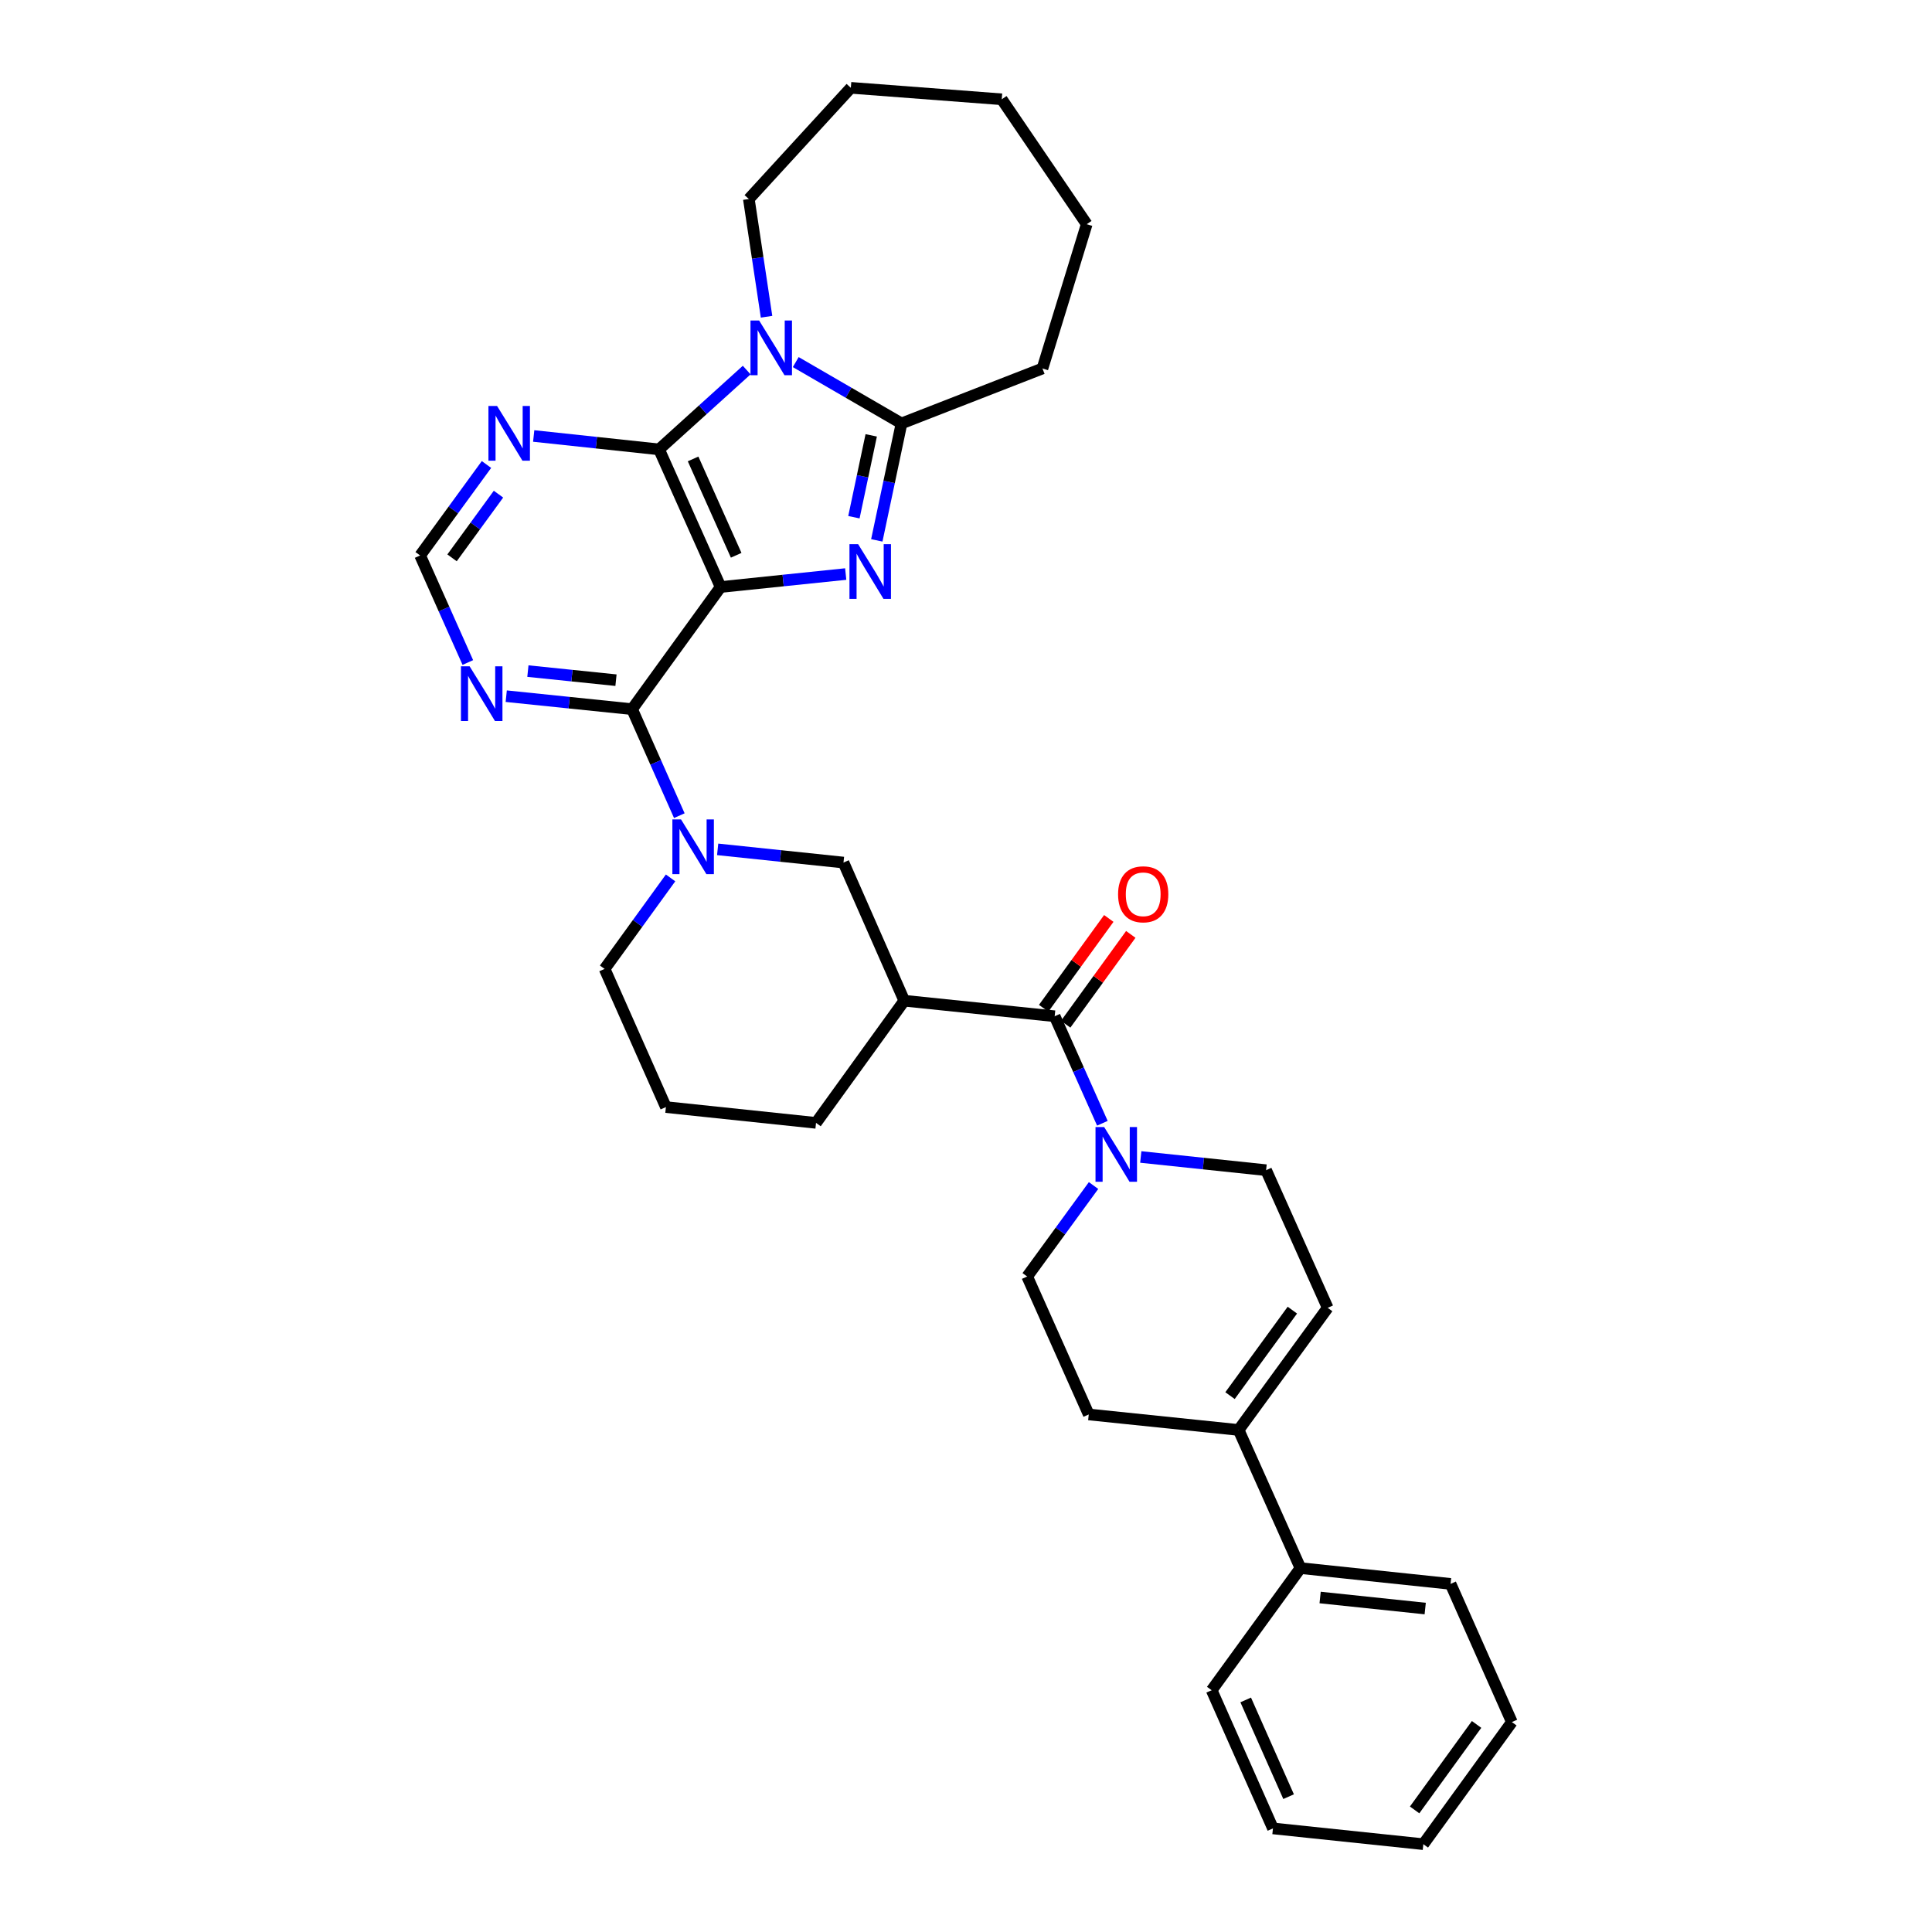 <?xml version='1.0' encoding='iso-8859-1'?>
<svg version='1.1' baseProfile='full'
              xmlns='http://www.w3.org/2000/svg'
                      xmlns:rdkit='http://www.rdkit.org/xml'
                      xmlns:xlink='http://www.w3.org/1999/xlink'
                  xml:space='preserve'
width='1000px' height='1000px' viewBox='0 0 1000 1000'>
<!-- END OF HEADER -->
<rect style='opacity:1.0;fill:#FFFFFF;stroke:none' width='1000' height='1000' x='0' y='0'> </rect>
<path class='bond-0' d='M 372.985,303.838 L 405.36,300.483' style='fill:none;fill-rule:evenodd;stroke:#000000;stroke-width:6px;stroke-linecap:butt;stroke-linejoin:miter;stroke-opacity:1' />
<path class='bond-0' d='M 405.36,300.483 L 437.736,297.127' style='fill:none;fill-rule:evenodd;stroke:#0000FF;stroke-width:6px;stroke-linecap:butt;stroke-linejoin:miter;stroke-opacity:1' />
<path class='bond-1' d='M 372.985,303.838 L 341.123,232.598' style='fill:none;fill-rule:evenodd;stroke:#000000;stroke-width:6px;stroke-linecap:butt;stroke-linejoin:miter;stroke-opacity:1' />
<path class='bond-1' d='M 381.046,287.409 L 358.743,237.541' style='fill:none;fill-rule:evenodd;stroke:#000000;stroke-width:6px;stroke-linecap:butt;stroke-linejoin:miter;stroke-opacity:1' />
<path class='bond-3' d='M 372.985,303.838 L 327.158,367.061' style='fill:none;fill-rule:evenodd;stroke:#000000;stroke-width:6px;stroke-linecap:butt;stroke-linejoin:miter;stroke-opacity:1' />
<path class='bond-4' d='M 453.829,279.694 L 460.226,249.429' style='fill:none;fill-rule:evenodd;stroke:#0000FF;stroke-width:6px;stroke-linecap:butt;stroke-linejoin:miter;stroke-opacity:1' />
<path class='bond-4' d='M 460.226,249.429 L 466.623,219.164' style='fill:none;fill-rule:evenodd;stroke:#000000;stroke-width:6px;stroke-linecap:butt;stroke-linejoin:miter;stroke-opacity:1' />
<path class='bond-4' d='M 441.985,267.706 L 446.463,246.52' style='fill:none;fill-rule:evenodd;stroke:#0000FF;stroke-width:6px;stroke-linecap:butt;stroke-linejoin:miter;stroke-opacity:1' />
<path class='bond-4' d='M 446.463,246.52 L 450.941,225.335' style='fill:none;fill-rule:evenodd;stroke:#000000;stroke-width:6px;stroke-linecap:butt;stroke-linejoin:miter;stroke-opacity:1' />
<path class='bond-2' d='M 341.123,232.598 L 363.807,212.073' style='fill:none;fill-rule:evenodd;stroke:#000000;stroke-width:6px;stroke-linecap:butt;stroke-linejoin:miter;stroke-opacity:1' />
<path class='bond-2' d='M 363.807,212.073 L 386.49,191.548' style='fill:none;fill-rule:evenodd;stroke:#0000FF;stroke-width:6px;stroke-linecap:butt;stroke-linejoin:miter;stroke-opacity:1' />
<path class='bond-9' d='M 341.123,232.598 L 308.683,229.13' style='fill:none;fill-rule:evenodd;stroke:#000000;stroke-width:6px;stroke-linecap:butt;stroke-linejoin:miter;stroke-opacity:1' />
<path class='bond-9' d='M 308.683,229.13 L 276.243,225.663' style='fill:none;fill-rule:evenodd;stroke:#0000FF;stroke-width:6px;stroke-linecap:butt;stroke-linejoin:miter;stroke-opacity:1' />
<path class='bond-20' d='M 396.765,163.95 L 392.182,133.481' style='fill:none;fill-rule:evenodd;stroke:#0000FF;stroke-width:6px;stroke-linecap:butt;stroke-linejoin:miter;stroke-opacity:1' />
<path class='bond-20' d='M 392.182,133.481 L 387.598,103.011' style='fill:none;fill-rule:evenodd;stroke:#000000;stroke-width:6px;stroke-linecap:butt;stroke-linejoin:miter;stroke-opacity:1' />
<path class='bond-33' d='M 411.877,187.417 L 439.25,203.29' style='fill:none;fill-rule:evenodd;stroke:#0000FF;stroke-width:6px;stroke-linecap:butt;stroke-linejoin:miter;stroke-opacity:1' />
<path class='bond-33' d='M 439.25,203.29 L 466.623,219.164' style='fill:none;fill-rule:evenodd;stroke:#000000;stroke-width:6px;stroke-linecap:butt;stroke-linejoin:miter;stroke-opacity:1' />
<path class='bond-5' d='M 327.158,367.061 L 339.386,394.623' style='fill:none;fill-rule:evenodd;stroke:#000000;stroke-width:6px;stroke-linecap:butt;stroke-linejoin:miter;stroke-opacity:1' />
<path class='bond-5' d='M 339.386,394.623 L 351.615,422.185' style='fill:none;fill-rule:evenodd;stroke:#0000FF;stroke-width:6px;stroke-linecap:butt;stroke-linejoin:miter;stroke-opacity:1' />
<path class='bond-10' d='M 327.158,367.061 L 294.592,363.703' style='fill:none;fill-rule:evenodd;stroke:#000000;stroke-width:6px;stroke-linecap:butt;stroke-linejoin:miter;stroke-opacity:1' />
<path class='bond-10' d='M 294.592,363.703 L 262.026,360.344' style='fill:none;fill-rule:evenodd;stroke:#0000FF;stroke-width:6px;stroke-linecap:butt;stroke-linejoin:miter;stroke-opacity:1' />
<path class='bond-10' d='M 318.831,352.061 L 296.035,349.71' style='fill:none;fill-rule:evenodd;stroke:#000000;stroke-width:6px;stroke-linecap:butt;stroke-linejoin:miter;stroke-opacity:1' />
<path class='bond-10' d='M 296.035,349.71 L 273.238,347.359' style='fill:none;fill-rule:evenodd;stroke:#0000FF;stroke-width:6px;stroke-linecap:butt;stroke-linejoin:miter;stroke-opacity:1' />
<path class='bond-22' d='M 466.623,219.164 L 539.575,190.726' style='fill:none;fill-rule:evenodd;stroke:#000000;stroke-width:6px;stroke-linecap:butt;stroke-linejoin:miter;stroke-opacity:1' />
<path class='bond-11' d='M 371.458,439.626 L 404.024,443.043' style='fill:none;fill-rule:evenodd;stroke:#0000FF;stroke-width:6px;stroke-linecap:butt;stroke-linejoin:miter;stroke-opacity:1' />
<path class='bond-11' d='M 404.024,443.043 L 436.59,446.46' style='fill:none;fill-rule:evenodd;stroke:#000000;stroke-width:6px;stroke-linecap:butt;stroke-linejoin:miter;stroke-opacity:1' />
<path class='bond-21' d='M 347.083,454.405 L 330.013,477.957' style='fill:none;fill-rule:evenodd;stroke:#0000FF;stroke-width:6px;stroke-linecap:butt;stroke-linejoin:miter;stroke-opacity:1' />
<path class='bond-21' d='M 330.013,477.957 L 312.943,501.508' style='fill:none;fill-rule:evenodd;stroke:#000000;stroke-width:6px;stroke-linecap:butt;stroke-linejoin:miter;stroke-opacity:1' />
<path class='bond-6' d='M 545.897,526.008 L 468.053,517.966' style='fill:none;fill-rule:evenodd;stroke:#000000;stroke-width:6px;stroke-linecap:butt;stroke-linejoin:miter;stroke-opacity:1' />
<path class='bond-8' d='M 545.897,526.008 L 558.243,553.702' style='fill:none;fill-rule:evenodd;stroke:#000000;stroke-width:6px;stroke-linecap:butt;stroke-linejoin:miter;stroke-opacity:1' />
<path class='bond-8' d='M 558.243,553.702 L 570.589,581.397' style='fill:none;fill-rule:evenodd;stroke:#0000FF;stroke-width:6px;stroke-linecap:butt;stroke-linejoin:miter;stroke-opacity:1' />
<path class='bond-17' d='M 551.591,530.136 L 568.444,506.888' style='fill:none;fill-rule:evenodd;stroke:#000000;stroke-width:6px;stroke-linecap:butt;stroke-linejoin:miter;stroke-opacity:1' />
<path class='bond-17' d='M 568.444,506.888 L 585.296,483.641' style='fill:none;fill-rule:evenodd;stroke:#FF0000;stroke-width:6px;stroke-linecap:butt;stroke-linejoin:miter;stroke-opacity:1' />
<path class='bond-17' d='M 540.202,521.88 L 557.054,498.632' style='fill:none;fill-rule:evenodd;stroke:#000000;stroke-width:6px;stroke-linecap:butt;stroke-linejoin:miter;stroke-opacity:1' />
<path class='bond-17' d='M 557.054,498.632 L 573.907,475.385' style='fill:none;fill-rule:evenodd;stroke:#FF0000;stroke-width:6px;stroke-linecap:butt;stroke-linejoin:miter;stroke-opacity:1' />
<path class='bond-7' d='M 468.053,517.966 L 436.59,446.46' style='fill:none;fill-rule:evenodd;stroke:#000000;stroke-width:6px;stroke-linecap:butt;stroke-linejoin:miter;stroke-opacity:1' />
<path class='bond-35' d='M 468.053,517.966 L 422.375,581.197' style='fill:none;fill-rule:evenodd;stroke:#000000;stroke-width:6px;stroke-linecap:butt;stroke-linejoin:miter;stroke-opacity:1' />
<path class='bond-15' d='M 590.463,598.85 L 622.896,602.266' style='fill:none;fill-rule:evenodd;stroke:#0000FF;stroke-width:6px;stroke-linecap:butt;stroke-linejoin:miter;stroke-opacity:1' />
<path class='bond-15' d='M 622.896,602.266 L 655.329,605.681' style='fill:none;fill-rule:evenodd;stroke:#000000;stroke-width:6px;stroke-linecap:butt;stroke-linejoin:miter;stroke-opacity:1' />
<path class='bond-16' d='M 566.02,613.63 L 548.847,637.176' style='fill:none;fill-rule:evenodd;stroke:#0000FF;stroke-width:6px;stroke-linecap:butt;stroke-linejoin:miter;stroke-opacity:1' />
<path class='bond-16' d='M 548.847,637.176 L 531.674,660.721' style='fill:none;fill-rule:evenodd;stroke:#000000;stroke-width:6px;stroke-linecap:butt;stroke-linejoin:miter;stroke-opacity:1' />
<path class='bond-34' d='M 251.801,240.422 L 234.63,263.967' style='fill:none;fill-rule:evenodd;stroke:#0000FF;stroke-width:6px;stroke-linecap:butt;stroke-linejoin:miter;stroke-opacity:1' />
<path class='bond-34' d='M 234.63,263.967 L 217.46,287.513' style='fill:none;fill-rule:evenodd;stroke:#000000;stroke-width:6px;stroke-linecap:butt;stroke-linejoin:miter;stroke-opacity:1' />
<path class='bond-34' d='M 258.015,255.774 L 245.996,272.256' style='fill:none;fill-rule:evenodd;stroke:#0000FF;stroke-width:6px;stroke-linecap:butt;stroke-linejoin:miter;stroke-opacity:1' />
<path class='bond-34' d='M 245.996,272.256 L 233.977,288.738' style='fill:none;fill-rule:evenodd;stroke:#000000;stroke-width:6px;stroke-linecap:butt;stroke-linejoin:miter;stroke-opacity:1' />
<path class='bond-14' d='M 242.148,342.917 L 229.804,315.215' style='fill:none;fill-rule:evenodd;stroke:#0000FF;stroke-width:6px;stroke-linecap:butt;stroke-linejoin:miter;stroke-opacity:1' />
<path class='bond-14' d='M 229.804,315.215 L 217.46,287.513' style='fill:none;fill-rule:evenodd;stroke:#000000;stroke-width:6px;stroke-linecap:butt;stroke-linejoin:miter;stroke-opacity:1' />
<path class='bond-12' d='M 641.106,740.144 L 563.535,732.118' style='fill:none;fill-rule:evenodd;stroke:#000000;stroke-width:6px;stroke-linecap:butt;stroke-linejoin:miter;stroke-opacity:1' />
<path class='bond-19' d='M 641.106,740.144 L 673.108,811.65' style='fill:none;fill-rule:evenodd;stroke:#000000;stroke-width:6px;stroke-linecap:butt;stroke-linejoin:miter;stroke-opacity:1' />
<path class='bond-37' d='M 641.106,740.144 L 687.206,676.929' style='fill:none;fill-rule:evenodd;stroke:#000000;stroke-width:6px;stroke-linecap:butt;stroke-linejoin:miter;stroke-opacity:1' />
<path class='bond-37' d='M 636.655,722.373 L 668.925,678.123' style='fill:none;fill-rule:evenodd;stroke:#000000;stroke-width:6px;stroke-linecap:butt;stroke-linejoin:miter;stroke-opacity:1' />
<path class='bond-13' d='M 687.206,676.929 L 655.329,605.681' style='fill:none;fill-rule:evenodd;stroke:#000000;stroke-width:6px;stroke-linecap:butt;stroke-linejoin:miter;stroke-opacity:1' />
<path class='bond-18' d='M 531.674,660.721 L 563.535,732.118' style='fill:none;fill-rule:evenodd;stroke:#000000;stroke-width:6px;stroke-linecap:butt;stroke-linejoin:miter;stroke-opacity:1' />
<path class='bond-25' d='M 673.108,811.65 L 750.811,819.817' style='fill:none;fill-rule:evenodd;stroke:#000000;stroke-width:6px;stroke-linecap:butt;stroke-linejoin:miter;stroke-opacity:1' />
<path class='bond-25' d='M 683.293,826.865 L 737.685,832.581' style='fill:none;fill-rule:evenodd;stroke:#000000;stroke-width:6px;stroke-linecap:butt;stroke-linejoin:miter;stroke-opacity:1' />
<path class='bond-26' d='M 673.108,811.65 L 627.156,874.857' style='fill:none;fill-rule:evenodd;stroke:#000000;stroke-width:6px;stroke-linecap:butt;stroke-linejoin:miter;stroke-opacity:1' />
<path class='bond-27' d='M 387.598,103.011 L 440.396,45.455' style='fill:none;fill-rule:evenodd;stroke:#000000;stroke-width:6px;stroke-linecap:butt;stroke-linejoin:miter;stroke-opacity:1' />
<path class='bond-24' d='M 312.943,501.508 L 344.671,573.022' style='fill:none;fill-rule:evenodd;stroke:#000000;stroke-width:6px;stroke-linecap:butt;stroke-linejoin:miter;stroke-opacity:1' />
<path class='bond-28' d='M 539.575,190.726 L 562.488,116.046' style='fill:none;fill-rule:evenodd;stroke:#000000;stroke-width:6px;stroke-linecap:butt;stroke-linejoin:miter;stroke-opacity:1' />
<path class='bond-23' d='M 422.375,581.197 L 344.671,573.022' style='fill:none;fill-rule:evenodd;stroke:#000000;stroke-width:6px;stroke-linecap:butt;stroke-linejoin:miter;stroke-opacity:1' />
<path class='bond-29' d='M 750.811,819.817 L 782.54,891.339' style='fill:none;fill-rule:evenodd;stroke:#000000;stroke-width:6px;stroke-linecap:butt;stroke-linejoin:miter;stroke-opacity:1' />
<path class='bond-30' d='M 627.156,874.857 L 658.877,946.379' style='fill:none;fill-rule:evenodd;stroke:#000000;stroke-width:6px;stroke-linecap:butt;stroke-linejoin:miter;stroke-opacity:1' />
<path class='bond-30' d='M 644.773,879.882 L 666.978,929.948' style='fill:none;fill-rule:evenodd;stroke:#000000;stroke-width:6px;stroke-linecap:butt;stroke-linejoin:miter;stroke-opacity:1' />
<path class='bond-32' d='M 440.396,45.455 L 518.506,51.394' style='fill:none;fill-rule:evenodd;stroke:#000000;stroke-width:6px;stroke-linecap:butt;stroke-linejoin:miter;stroke-opacity:1' />
<path class='bond-36' d='M 562.488,116.046 L 518.506,51.394' style='fill:none;fill-rule:evenodd;stroke:#000000;stroke-width:6px;stroke-linecap:butt;stroke-linejoin:miter;stroke-opacity:1' />
<path class='bond-38' d='M 782.54,891.339 L 736.721,954.545' style='fill:none;fill-rule:evenodd;stroke:#000000;stroke-width:6px;stroke-linecap:butt;stroke-linejoin:miter;stroke-opacity:1' />
<path class='bond-38' d='M 764.278,892.564 L 732.205,936.808' style='fill:none;fill-rule:evenodd;stroke:#000000;stroke-width:6px;stroke-linecap:butt;stroke-linejoin:miter;stroke-opacity:1' />
<path class='bond-31' d='M 658.877,946.379 L 736.721,954.545' style='fill:none;fill-rule:evenodd;stroke:#000000;stroke-width:6px;stroke-linecap:butt;stroke-linejoin:miter;stroke-opacity:1' />
<path  class='atom-1' d='M 444.162 281.652
L 453.442 296.652
Q 454.362 298.132, 455.842 300.812
Q 457.322 303.492, 457.402 303.652
L 457.402 281.652
L 461.162 281.652
L 461.162 309.972
L 457.282 309.972
L 447.322 293.572
Q 446.162 291.652, 444.922 289.452
Q 443.722 287.252, 443.362 286.572
L 443.362 309.972
L 439.682 309.972
L 439.682 281.652
L 444.162 281.652
' fill='#0000FF'/>
<path  class='atom-3' d='M 392.928 165.898
L 402.208 180.898
Q 403.128 182.378, 404.608 185.058
Q 406.088 187.738, 406.168 187.898
L 406.168 165.898
L 409.928 165.898
L 409.928 194.218
L 406.048 194.218
L 396.088 177.818
Q 394.928 175.898, 393.688 173.698
Q 392.488 171.498, 392.128 170.818
L 392.128 194.218
L 388.448 194.218
L 388.448 165.898
L 392.928 165.898
' fill='#0000FF'/>
<path  class='atom-6' d='M 352.501 424.134
L 361.781 439.134
Q 362.701 440.614, 364.181 443.294
Q 365.661 445.974, 365.741 446.134
L 365.741 424.134
L 369.501 424.134
L 369.501 452.454
L 365.621 452.454
L 355.661 436.054
Q 354.501 434.134, 353.261 431.934
Q 352.061 429.734, 351.701 429.054
L 351.701 452.454
L 348.021 452.454
L 348.021 424.134
L 352.501 424.134
' fill='#0000FF'/>
<path  class='atom-9' d='M 571.514 583.354
L 580.794 598.354
Q 581.714 599.834, 583.194 602.514
Q 584.674 605.194, 584.754 605.354
L 584.754 583.354
L 588.514 583.354
L 588.514 611.674
L 584.634 611.674
L 574.674 595.274
Q 573.514 593.354, 572.274 591.154
Q 571.074 588.954, 570.714 588.274
L 570.714 611.674
L 567.034 611.674
L 567.034 583.354
L 571.514 583.354
' fill='#0000FF'/>
<path  class='atom-10' d='M 257.293 210.146
L 266.573 225.146
Q 267.493 226.626, 268.973 229.306
Q 270.453 231.986, 270.533 232.146
L 270.533 210.146
L 274.293 210.146
L 274.293 238.466
L 270.413 238.466
L 260.453 222.066
Q 259.293 220.146, 258.053 217.946
Q 256.853 215.746, 256.493 215.066
L 256.493 238.466
L 252.813 238.466
L 252.813 210.146
L 257.293 210.146
' fill='#0000FF'/>
<path  class='atom-11' d='M 243.069 344.875
L 252.349 359.875
Q 253.269 361.355, 254.749 364.035
Q 256.229 366.715, 256.309 366.875
L 256.309 344.875
L 260.069 344.875
L 260.069 373.195
L 256.189 373.195
L 246.229 356.795
Q 245.069 354.875, 243.829 352.675
Q 242.629 350.475, 242.269 349.795
L 242.269 373.195
L 238.589 373.195
L 238.589 344.875
L 243.069 344.875
' fill='#0000FF'/>
<path  class='atom-18' d='M 578.716 462.881
Q 578.716 456.081, 582.076 452.281
Q 585.436 448.481, 591.716 448.481
Q 597.996 448.481, 601.356 452.281
Q 604.716 456.081, 604.716 462.881
Q 604.716 469.761, 601.316 473.681
Q 597.916 477.561, 591.716 477.561
Q 585.476 477.561, 582.076 473.681
Q 578.716 469.801, 578.716 462.881
M 591.716 474.361
Q 596.036 474.361, 598.356 471.481
Q 600.716 468.561, 600.716 462.881
Q 600.716 457.321, 598.356 454.521
Q 596.036 451.681, 591.716 451.681
Q 587.396 451.681, 585.036 454.481
Q 582.716 457.281, 582.716 462.881
Q 582.716 468.601, 585.036 471.481
Q 587.396 474.361, 591.716 474.361
' fill='#FF0000'/>
</svg>
